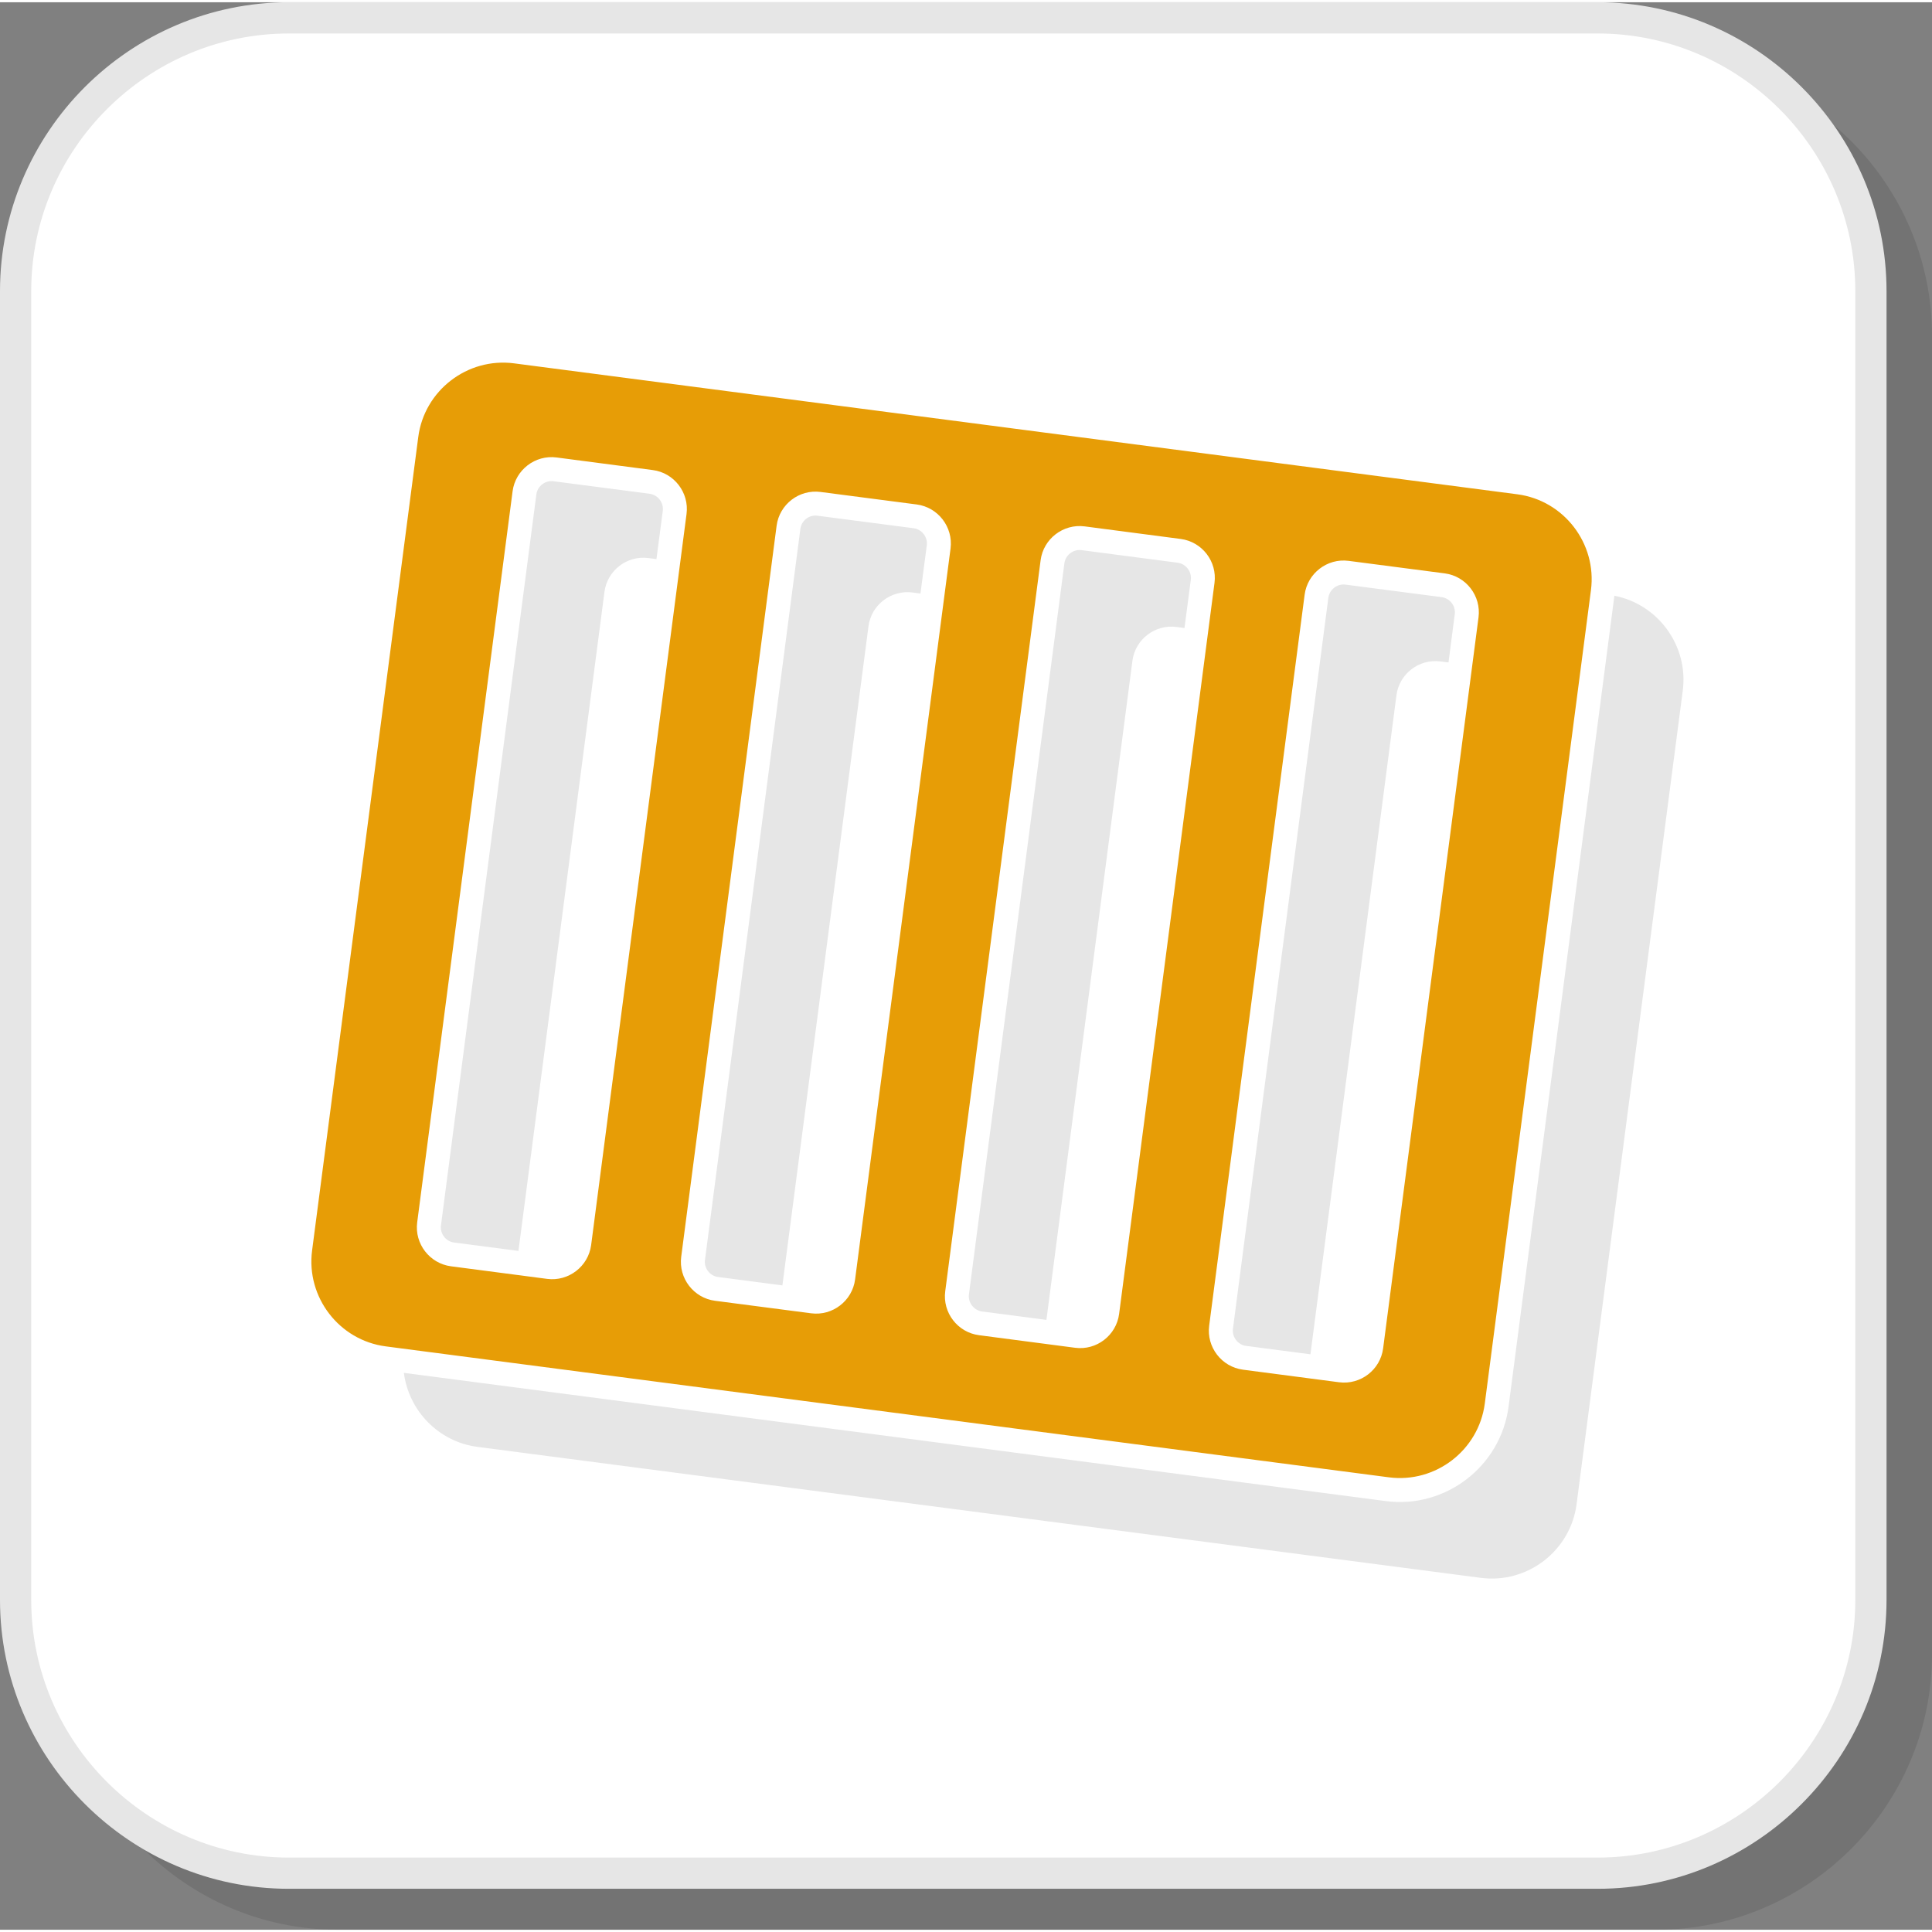 <?xml version="1.0" encoding="UTF-8"?>
<!DOCTYPE svg PUBLIC "-//W3C//DTD SVG 1.1//EN" "http://www.w3.org/Graphics/SVG/1.1/DTD/svg11.dtd">
<!-- Creator: CorelDRAW 2018 (64-Bit) -->
<svg xmlns="http://www.w3.org/2000/svg" xml:space="preserve" width="200px" height="200px" version="1.1" style="shape-rendering:geometricPrecision; text-rendering:geometricPrecision; image-rendering:optimizeQuality; fill-rule:evenodd; clip-rule:evenodd"
viewBox="0 0 2902.2 2895.4"
 xmlns:xlink="http://www.w3.org/1999/xlink">
 <rect x="0" y="0" width="2902.2" height="2895.4" fill="#808080" stroke="none"/>
 <defs>
  <style type="text/css">
   <![CDATA[
    .fil3 {fill:#E6E6E6}
    .fil4 {fill:#E79D06}
    .fil1 {fill:white}
    .fil2 {fill:#E6E6E6;fill-rule:nonzero}
    .fil0 {fill:black;fill-opacity:0.102}
   ]]>
  </style>
 </defs>
 <g id="Layer_x0020_1">
  <path class="fil0" d="M507.5 2895.4l1981.1 0c227.5,0 413.6,-186.1 413.6,-413.6l0 -1981.1c0,-227.5 -186.1,-413.6 -413.6,-413.6l-1981.1 0c-227.5,0 -413.6,186.1 -413.6,413.6l0 1981.1c0,227.5 186.1,413.6 413.6,413.6z"/>
  <rect class="fil1" x="19" y="12.8" width="2808.3" height="2808.3" rx="413.6" ry="413.6"/>
  <path class="fil2" d="M433.9 2787l1966.1 0c106.4,0 203.1,-43.6 273.3,-113.7 70.1,-70.2 113.7,-166.9 113.7,-273.3l0 -1966.1c0,-106.4 -43.6,-203.2 -113.7,-273.3 -70.2,-70.2 -166.9,-113.7 -273.3,-113.7l-1966.1 0c-106.4,0 -203.2,43.5 -273.3,113.7 -70.2,70.1 -113.7,166.9 -113.7,273.3l0 1966.1c0,106.4 43.5,203.1 113.7,273.3 70.1,70.1 166.9,113.7 273.3,113.7zm1966.1 46.9l-1966.1 0c-119.4,0 -227.8,-48.8 -306.5,-127.5 -78.6,-78.6 -127.4,-187.1 -127.4,-306.4l0 -1966.1c0,-119.4 48.8,-227.8 127.4,-306.5 78.7,-78.6 187.1,-127.4 306.5,-127.4l1966.1 0c119.3,0 227.8,48.8 306.4,127.4 78.7,78.7 127.5,187.1 127.5,306.5l0 1966.1c0,119.3 -48.8,227.8 -127.5,306.4 -78.6,78.7 -187.1,127.5 -306.4,127.5z"/>
  <path class="fil3" d="M2425.1 891.5c65.8,12.8 111.5,75.3 102.7,142.6l-159.5 1222c-9.1,70.1 -73.9,119.9 -143.9,110.7l-1506.9 -196.7c-59,-7.6 -103.6,-54.7 -110.8,-111.2l1475.1 192.6c89.6,11.7 172.6,-52.2 184.3,-141.8l159 -1218.2zm-1451.1 -56.6l12.1 1.6 9.5 -72.4c1.6,-12.5 -7.3,-24.1 -19.8,-25.8l-144.4 -18.8c-12.4,-1.6 -24.1,7.3 -25.7,19.8l-143.3 1098.1c-1.6,12.4 7.3,24.1 19.7,25.7l96.7 12.6 129.2 -990c4.2,-32.2 33.9,-55 66,-50.8zm1189.8 155.3l12.1 1.5 9.4 -72.4c1.7,-12.4 -7.3,-24 -19.7,-25.7l-144.4 -18.8c-12.5,-1.6 -24.1,7.3 -25.8,19.8l-143.3 1098.1c-1.6,12.4 7.4,24.1 19.8,25.7l96.6 12.6 129.2 -990c4.2,-32.2 33.9,-55 66.1,-50.8zm-396.6 -51.8l12.1 1.6 9.5 -72.4c1.6,-12.4 -7.4,-24.1 -19.8,-25.7l-144.4 -18.9c-12.5,-1.6 -24.1,7.4 -25.7,19.8l-143.4 1098.1c-1.6,12.5 7.4,24.1 19.8,25.8l96.6 12.6 129.2 -990.1c4.2,-32.1 33.9,-55 66.1,-50.8zm-396.6 -51.8l12.1 1.6 9.5 -72.4c1.6,-12.4 -7.4,-24.1 -19.8,-25.7l-144.4 -18.8c-12.5,-1.7 -24.1,7.3 -25.7,19.7l-143.3 1098.2c-1.7,12.4 7.3,24.1 19.7,25.7l96.6 12.6 129.3 -990.1c4.1,-32.1 33.9,-54.9 66,-50.8z"/>
  <path class="fil4" d="M772.2 542.4l1507 196.7c70,9.1 119.8,73.9 110.7,143.9l-159.5 1222.1c-9.2,70 -73.9,119.8 -144,110.7l-1506.9 -196.7c-70,-9.1 -119.8,-73.9 -110.7,-143.9l159.5 -1222.1c9.1,-70 73.9,-119.8 143.9,-110.7zm63.9 141.4l144.4 18.9c32.1,4.1 55,33.9 50.8,66l-143.3 1098.2c-4.2,32.1 -34,55 -66.1,50.8l-144.4 -18.9c-32.1,-4.2 -55,-33.9 -50.8,-66l143.3 -1098.2c4.2,-32.1 33.9,-55 66.1,-50.8zm1189.7 155.3l144.4 18.8c32.2,4.2 55,34 50.8,66.1l-143.3 1098.1c-4.2,32.2 -33.9,55 -66.1,50.9l-144.4 -18.9c-32.1,-4.2 -55,-33.9 -50.8,-66.1l143.4 -1098.1c4.2,-32.1 33.9,-55 66,-50.8zm-396.6 -51.8l144.4 18.9c32.2,4.2 55,33.9 50.8,66l-143.3 1098.2c-4.2,32.1 -33.9,55 -66,50.8l-144.4 -18.9c-32.2,-4.2 -55,-33.9 -50.8,-66l143.3 -1098.2c4.2,-32.1 33.9,-54.9 66,-50.8zm-396.6 -51.7l144.5 18.8c32.1,4.2 54.9,34 50.8,66.1l-143.4 1098.1c-4.2,32.1 -33.9,55 -66,50.8l-144.4 -18.8c-32.1,-4.2 -55,-33.9 -50.8,-66.1l143.3 -1098.1c4.2,-32.2 33.9,-55 66,-50.8z"/>
 </g>
</svg>
